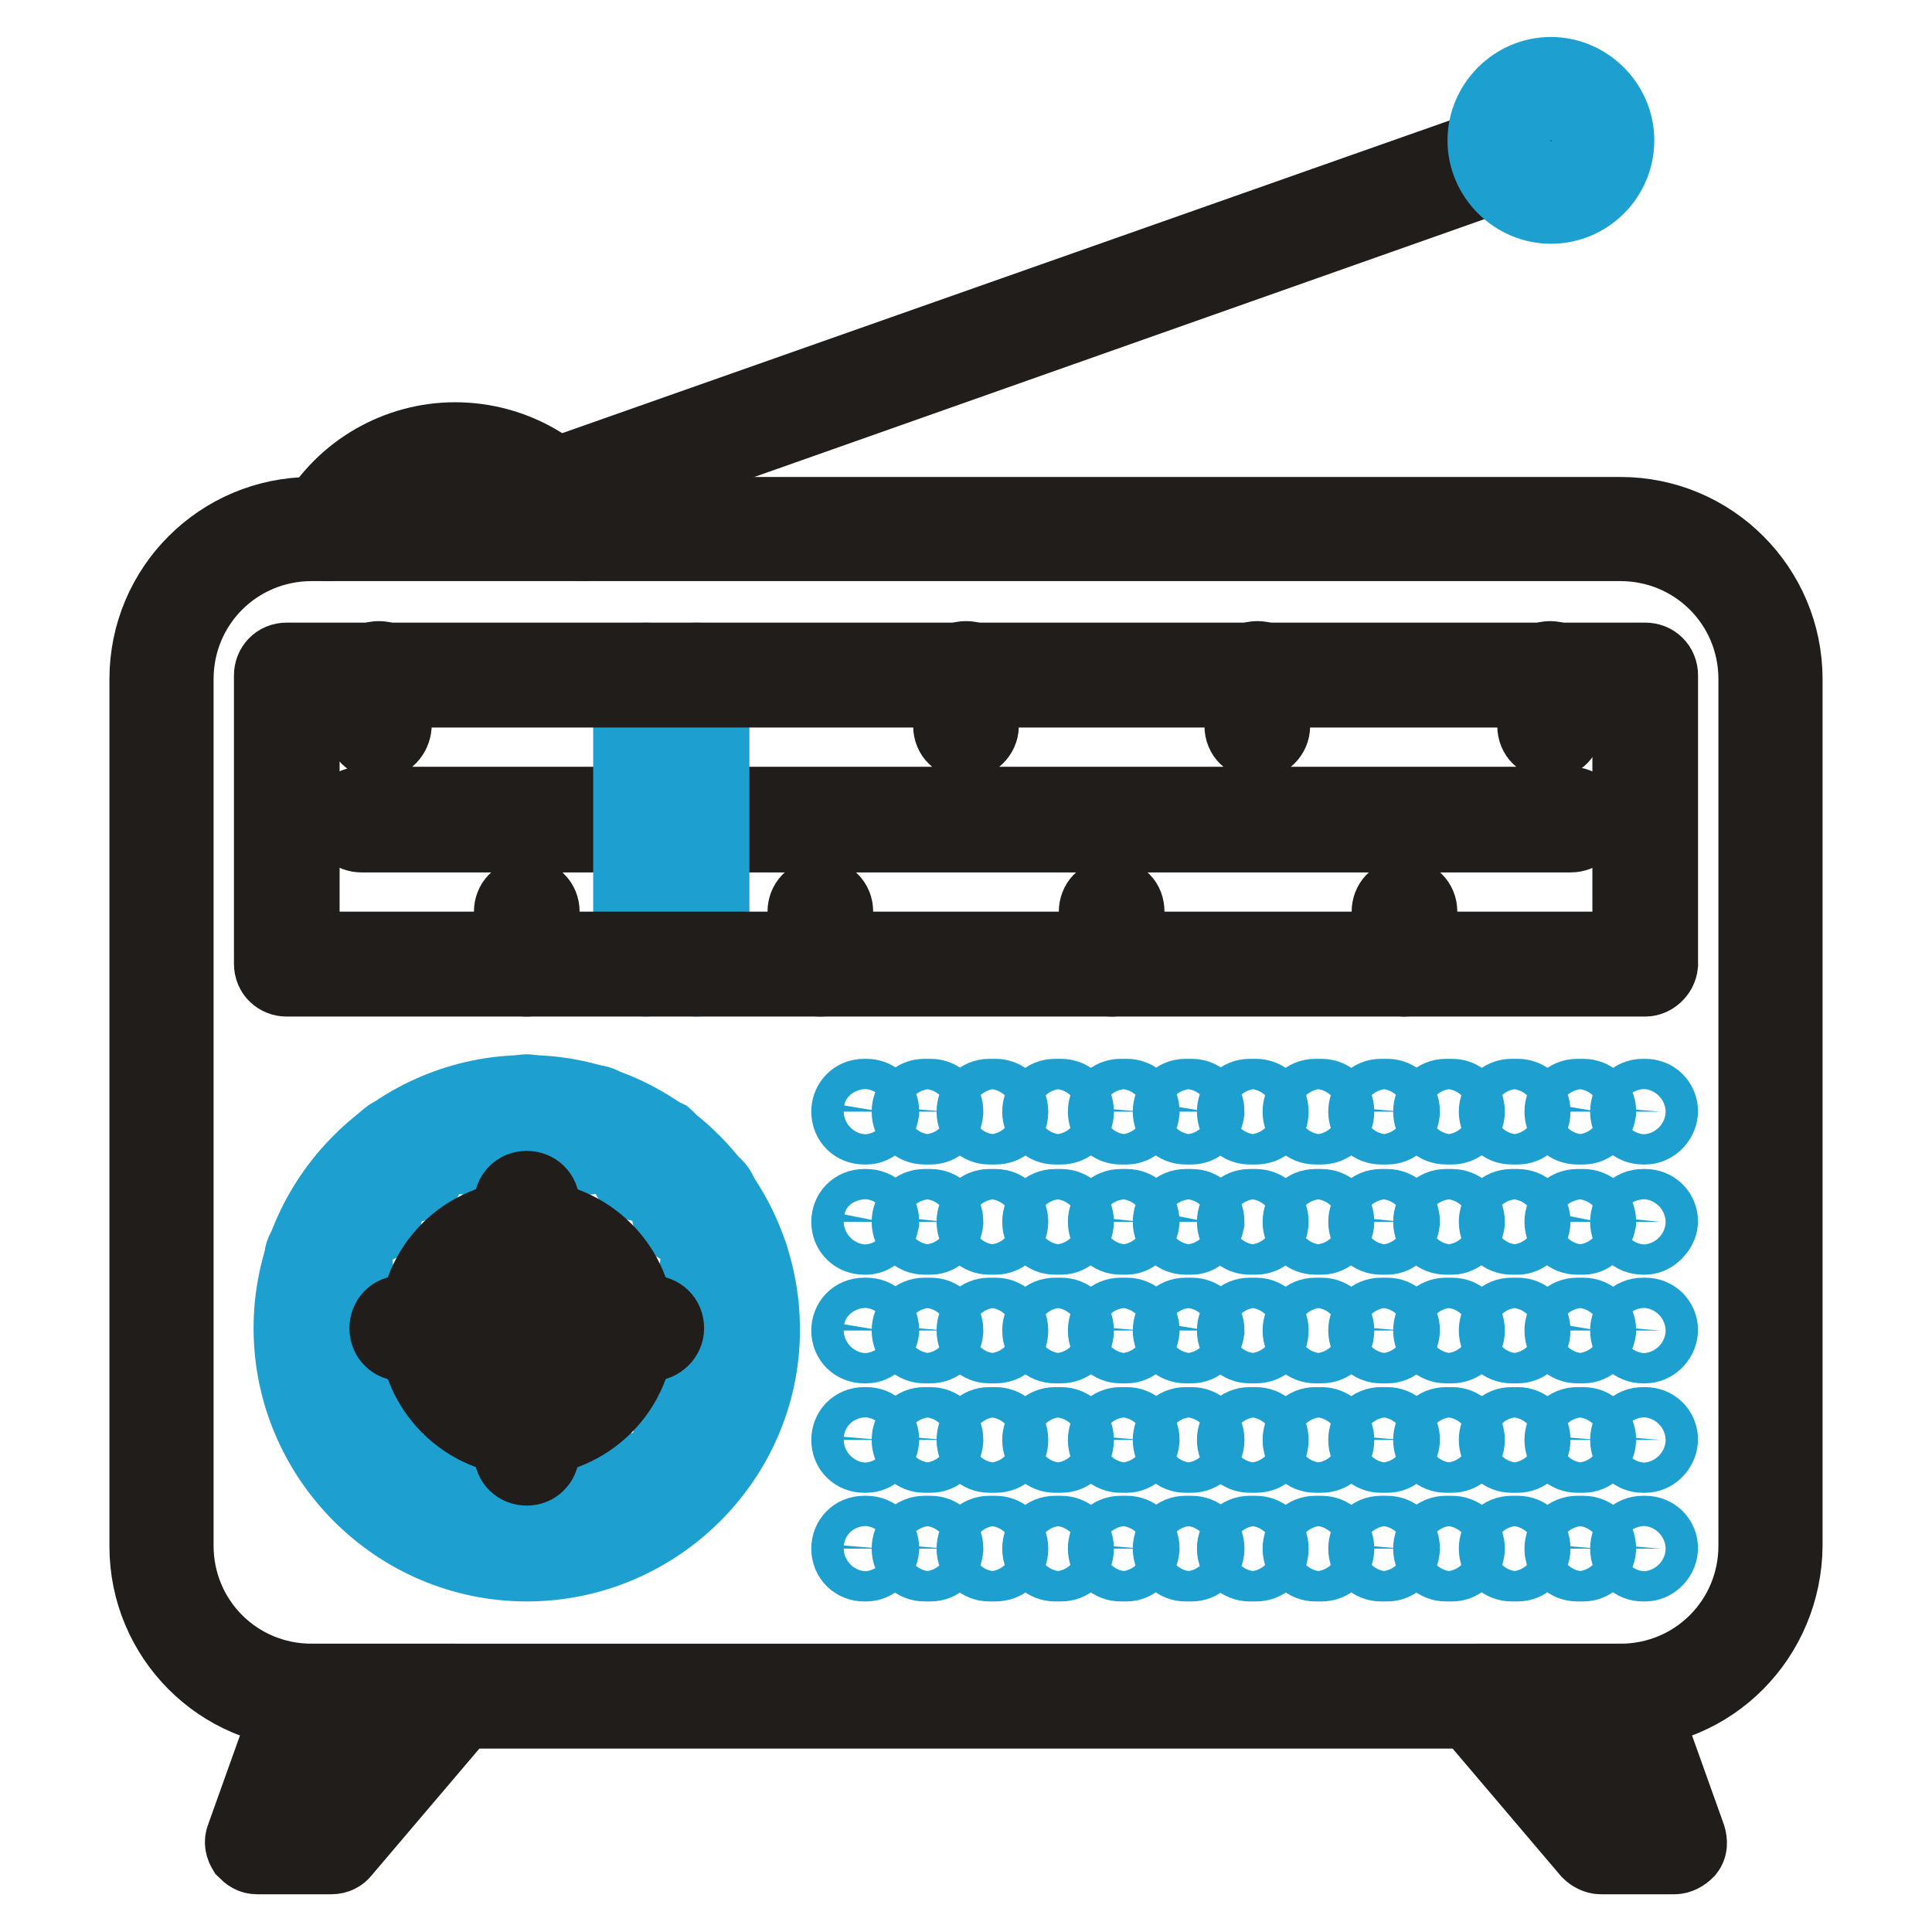 <?xml version="1.0" encoding="utf-8"?>
<!-- Svg Vector Icons : http://www.onlinewebfonts.com/icon -->
<!DOCTYPE svg PUBLIC "-//W3C//DTD SVG 1.1//EN" "http://www.w3.org/Graphics/SVG/1.1/DTD/svg11.dtd">
<svg version="1.1" xmlns="http://www.w3.org/2000/svg" xmlns:xlink="http://www.w3.org/1999/xlink" x="0px" y="0px" viewBox="0 0 256 256" enable-background="new 0 0 256 256" xml:space="preserve">
<g> <path stroke-width="10" fill-opacity="0" stroke="#1da0d0"  d="M42.1,186.8c-0.8,0-1.6-0.5-1.8-1.3c-0.3-1,0.2-2.1,1.3-2.5l3.1-1c1-0.3,2.1,0.2,2.5,1.3 c0.3,1-0.2,2.1-1.3,2.5l-3.1,1H42.1z M94.3,169.8c-0.8,0-1.6-0.5-1.8-1.3c-0.3-1,0.2-2.1,1.3-2.5l3.1-1c1-0.3,2.1,0.2,2.5,1.3 c0.3,1-0.2,2.1-1.3,2.5l-3.1,1H94.3z M46.4,194.8c-0.7,0-1.1-0.3-1.6-0.8c-0.7-0.8-0.5-2.1,0.5-2.8l2.6-2c0.8-0.7,2.1-0.5,2.8,0.5 c0.7,0.8,0.5,2.1-0.5,2.8l-2.6,2C47,194.8,46.7,194.8,46.4,194.8z M90.7,162.6c-0.7,0-1.1-0.3-1.6-0.8c-0.7-0.8-0.5-2.1,0.5-2.8 l2.6-2c0.8-0.7,2.1-0.5,2.8,0.5c0.7,0.8,0.5,2.1-0.5,2.8l-2.6,2C91.4,162.6,91,162.6,90.7,162.6z M52.8,201.4 c-0.3,0-0.8-0.2-1.1-0.3c-0.8-0.7-1-1.8-0.5-2.8l2-2.6c0.7-0.8,1.8-1,2.8-0.5c0.8,0.7,1,1.8,0.5,2.8l-2,2.6 C53.9,201,53.3,201.4,52.8,201.4z M85,156.9c-0.3,0-0.8-0.2-1.1-0.3c-0.8-0.7-1-1.8-0.5-2.8l2-2.6c0.7-0.8,1.8-1,2.8-0.5 c0.8,0.7,1,1.8,0.5,2.8l-2,2.6C86.1,156.7,85.5,156.9,85,156.9z M60.8,205.4c-0.2,0-0.3,0-0.7-0.2c-1-0.3-1.6-1.5-1.3-2.5l1-3.1 c0.3-1,1.5-1.6,2.5-1.3s1.6,1.5,1.3,2.5l-1,3.1C62.4,204.9,61.6,205.4,60.8,205.4z M77.8,153.3c-0.2,0-0.3,0-0.7-0.2 c-1-0.3-1.6-1.5-1.3-2.5l1-3.1c0.3-1,1.5-1.6,2.5-1.3c1,0.3,1.6,1.5,1.3,2.5l-1,3.1C79.3,152.8,78.6,153.3,77.8,153.3z M69.8,206.7 c-1.1,0-2-0.8-2-2v-3.3c0-1.1,0.8-2,2-2c1.1,0,2,0.8,2,2v3.3C71.7,205.9,70.9,206.7,69.8,206.7z M69.8,152c-1.1,0-2-0.8-2-2v-3.3 c0-1.1,0.8-2,2-2c1.1,0,2,0.8,2,2v3.3C71.7,151.1,70.9,152,69.8,152z M44.1,177.8h-3.3c-1.1,0-2-0.8-2-2c0-1.1,0.8-2,2-2h3.3 c1.1,0,2,0.8,2,2C46.1,177,45.1,177.8,44.1,177.8z M98.9,177.8h-3.3c-1.1,0-2-0.8-2-2c0-1.1,0.8-2,2-2h3.3c1.1,0,2,0.8,2,2 C100.9,177,99.9,177.8,98.9,177.8z M78.8,205.4c-0.8,0-1.6-0.5-1.8-1.3l-1-3.1c-0.3-1,0.2-2.1,1.3-2.5c1-0.3,2.1,0.2,2.5,1.3l1,3.1 c0.3,1-0.2,2.1-1.3,2.5H78.8z M86.8,201.4c-0.7,0-1.1-0.3-1.6-0.8l-2-2.6c-0.7-0.8-0.5-2.1,0.5-2.8c0.8-0.7,2.1-0.5,2.8,0.5l2,2.6 c0.7,0.8,0.5,2.1-0.5,2.8C87.6,201.2,87.3,201.4,86.8,201.4z M93.3,194.8c-0.3,0-0.8-0.2-1.1-0.3l-2.6-2c-0.8-0.7-1-1.8-0.5-2.8 c0.7-0.8,1.8-1,2.8-0.5l2.6,2.1c0.8,0.7,1,1.8,0.5,2.8C94.5,194.6,93.8,194.8,93.3,194.8z M97.4,186.8c-0.2,0-0.3,0-0.7-0.2l-3.1-1 c-1-0.3-1.6-1.5-1.3-2.5c0.3-1,1.5-1.6,2.5-1.3l3.1,1c1,0.3,1.6,1.5,1.3,2.5C99.1,186.3,98.2,186.8,97.4,186.8z"/> <path stroke-width="10" fill-opacity="0" stroke="#1da0d0"  d="M98.9,177.8h-3.3c-1.1,0-2-0.8-2-2c0-1.1,0.8-2,2-2h3.3c1.1,0,2,0.8,2,2C100.9,177,99.9,177.8,98.9,177.8z  M45.2,169.8c-0.2,0-0.3,0-0.7-0.2l-3.1-1c-1-0.3-1.6-1.5-1.3-2.5c0.3-1,1.5-1.6,2.5-1.3l3.1,1c1,0.3,1.6,1.5,1.3,2.5 C46.9,169.3,46.1,169.8,45.2,169.8z M49,162.6c-0.3,0-0.8-0.2-1.1-0.3l-2.6-2c-0.8-0.7-1-1.8-0.5-2.8c0.7-0.8,1.8-1,2.8-0.5l2.6,2 c0.8,0.7,1,1.8,0.5,2.8C50.2,162.4,49.5,162.6,49,162.6z M54.6,156.9c-0.7,0-1.1-0.3-1.6-0.8l-2-2.6c-0.7-0.8-0.5-2.1,0.5-2.8 c0.8-0.7,2.1-0.5,2.8,0.5l2,2.6c0.7,0.8,0.5,2.1-0.5,2.8C55.4,156.9,55.1,156.9,54.6,156.9z M61.8,153.3c-0.8,0-1.6-0.5-1.8-1.3 l-1-3.1c-0.3-1,0.2-2.1,1.3-2.5c1-0.3,2.1,0.2,2.5,1.3l1,3.1c0.3,1-0.2,2.1-1.3,2.5H61.8z M44.1,177.8h-3.3c-1.1,0-2-0.8-2-2 c0-1.1,0.8-2,2-2h3.3c1.1,0,2,0.8,2,2C46.1,177,45.1,177.8,44.1,177.8z"/> <path stroke-width="10" fill-opacity="0" stroke="#201d1b"  d="M214.7,226.7H41.3c-12.1,0-21.8-9.8-21.8-21.8V90c0-12.1,9.8-21.8,21.8-21.8h173.4 c12.1,0,21.8,9.8,21.8,21.8v114.8C236.4,216.9,226.8,226.7,214.7,226.7z M41.3,72c-10,0-18,8-18,18v114.8c0,10,8,18,18,18h173.4 c10,0,18-8,18-18V90c0-10-8-18-18-18H41.3z"/> <path stroke-width="10" fill-opacity="0" stroke="#1da0d0"  d="M69.8,207.2c-17.2,0-31.2-14.1-31.2-31.2c0-17.2,14.1-31.2,31.2-31.2s31.2,14.1,31.2,31.4 C101,193.3,86.9,207.2,69.8,207.2z M69.8,148.7c-15,0-27.3,12.3-27.3,27.3c0,15,12.3,27.3,27.3,27.3S97.1,191,97.1,176 C97.1,161,84.8,148.7,69.8,148.7z"/> <path stroke-width="10" fill-opacity="0" stroke="#201d1b"  d="M69.8,190.6c-8,0-14.6-6.5-14.6-14.6s6.5-14.6,14.6-14.6c8,0,14.6,6.5,14.6,14.6S77.8,190.6,69.8,190.6z  M69.8,165.4c-5.9,0-10.6,4.7-10.6,10.6c0,5.9,4.7,10.6,10.6,10.6s10.6-4.7,10.6-10.6C80.4,170.3,75.7,165.4,69.8,165.4z"/> <path stroke-width="10" fill-opacity="0" stroke="#201d1b"  d="M57.2,178h-3.9c-1.1,0-2-0.8-2-2c0-1.1,0.8-2,2-2h3.9c1.1,0,2,0.8,2,2C59.1,177.1,58.3,178,57.2,178z  M86.3,178h-3.9c-1.1,0-2-0.8-2-2c0-1.1,0.8-2,2-2h3.9c1.1,0,2,0.8,2,2C88.3,177.1,87.3,178,86.3,178z M69.8,178 c-0.5,0-1-0.2-1.3-0.5c-0.8-0.8-0.8-2,0-2.8l2.8-2.8c0.8-0.8,2-0.8,2.8,0c0.8,0.8,0.8,2,0,2.8l-2.8,2.8 C70.8,177.8,70.3,178,69.8,178z"/> <path stroke-width="10" fill-opacity="0" stroke="#201d1b"  d="M67,180.7c-0.5,0-1-0.2-1.3-0.5c-0.8-0.8-0.8-2,0-2.8l2.8-2.8c0.8-0.8,2-0.8,2.8,0s0.8,2,0,2.8l-2.8,2.8 C68,180.6,67.5,180.7,67,180.7z M69.8,194.5c-1.1,0-2-0.8-2-2v-3.9c0-1.1,0.8-2,2-2c1.1,0,2,0.8,2,2v3.9 C71.7,193.7,70.9,194.5,69.8,194.5z M69.8,165.4c-1.1,0-2-0.8-2-2v-3.9c0-1.1,0.8-2,2-2c1.1,0,2,0.8,2,2v3.9 C71.7,164.6,70.9,165.4,69.8,165.4z M43.9,246h-9.8c-0.7,0-1.1-0.3-1.6-0.8c-0.3-0.5-0.5-1.1-0.2-1.8l6.9-19.3 c0.3-0.8,1-1.3,1.8-1.3h19.3c0.8,0,1.5,0.5,1.8,1.1c0.3,0.7,0.2,1.5-0.3,2.1l-16.4,19.3C45.1,245.7,44.6,246,43.9,246z M36.9,242.1 h6.2l13.1-15.5H42.5L36.9,242.1z M221.9,246h-9.8c-0.5,0-1.1-0.3-1.5-0.7L194.2,226c-0.5-0.7-0.7-1.3-0.3-2.1 c0.3-0.7,1-1.1,1.8-1.1H215c0.8,0,1.5,0.5,1.8,1.3l6.9,19.3c0.2,0.7,0.2,1.3-0.2,1.8C223,245.7,222.4,246,221.9,246L221.9,246z  M212.9,242.1h6.2l-5.4-15.5H200L212.9,242.1z"/> <path stroke-width="10" fill-opacity="0" stroke="#1da0d0"  d="M114.8,149.3h-0.3c-1.1,0-2-0.8-2-2c0-1.1,0.8-2,2-2h0.3c1.1,0,2,0.8,2,2 C116.6,148.5,115.7,149.3,114.8,149.3z M209.8,149.3H209c-1.1,0-2-0.8-2-2c0-1.1,0.8-2,2-2h0.8c1.1,0,2,0.8,2,2 C211.6,148.5,210.8,149.3,209.8,149.3z M201.1,149.3h-0.8c-1.1,0-2-0.8-2-2c0-1.1,0.8-2,2-2h0.8c1.1,0,2,0.8,2,2 C203.1,148.5,202.1,149.3,201.1,149.3z M192.4,149.3h-0.8c-1.1,0-2-0.8-2-2c0-1.1,0.8-2,2-2h0.8c1.1,0,2,0.8,2,2 C194.4,148.5,193.4,149.3,192.4,149.3z M183.8,149.3H183c-1.1,0-2-0.8-2-2c0-1.1,0.8-2,2-2h0.8c1.1,0,2,0.8,2,2 C185.7,148.5,184.9,149.3,183.8,149.3z M175.1,149.3h-0.8c-1.1,0-2-0.8-2-2c0-1.1,0.8-2,2-2h0.8c1.1,0,2,0.8,2,2 C177.1,148.5,176.2,149.3,175.1,149.3z M166.4,149.3h-0.8c-1.1,0-2-0.8-2-2c0-1.1,0.8-2,2-2h0.8c1.1,0,2,0.8,2,2 C168.4,148.5,167.6,149.3,166.4,149.3z M157.9,149.3h-0.8c-1.1,0-2-0.8-2-2c0-1.1,0.8-2,2-2h0.8c1.1,0,2,0.8,2,2 C159.7,148.5,158.9,149.3,157.9,149.3z M149.3,149.3h-0.8c-1.1,0-2-0.8-2-2c0-1.1,0.8-2,2-2h0.8c1.1,0,2,0.8,2,2 C151.2,148.5,150.2,149.3,149.3,149.3L149.3,149.3z M140.6,149.3h-0.8c-1.1,0-2-0.8-2-2c0-1.1,0.8-2,2-2h0.8c1.1,0,2,0.8,2,2 C142.6,148.5,141.7,149.3,140.6,149.3z M131.9,149.3h-0.8c-1.1,0-2-0.8-2-2c0-1.1,0.8-2,2-2h0.8c1.1,0,2,0.8,2,2 C133.9,148.5,133.1,149.3,131.9,149.3z M123.3,149.3h-0.8c-1.1,0-2-0.8-2-2c0-1.1,0.8-2,2-2h0.8c1.1,0,2,0.8,2,2 C125.2,148.5,124.4,149.3,123.3,149.3z M218,149.3h-0.3c-1.1,0-2-0.8-2-2c0-1.1,0.8-2,2-2h0.3c1.1,0,2,0.8,2,2 C219.9,148.5,218.9,149.3,218,149.3z"/> <path stroke-width="10" fill-opacity="0" stroke="#1da0d0"  d="M114.8,207.2h-0.3c-1.1,0-2-0.8-2-2c0-1.1,0.8-2,2-2h0.3c1.1,0,2,0.8,2,2 C116.7,206.4,115.7,207.2,114.8,207.2z M209.8,207.2H209c-1.1,0-2-0.8-2-2c0-1.1,0.8-2,2-2h0.8c1.1,0,2,0.8,2,2 C211.7,206.4,210.8,207.2,209.8,207.2z M201.1,207.2h-0.8c-1.1,0-2-0.8-2-2c0-1.1,0.8-2,2-2h0.8c1.1,0,2,0.8,2,2 C203.1,206.4,202.1,207.2,201.1,207.2z M192.4,207.2h-0.8c-1.1,0-2-0.8-2-2c0-1.1,0.8-2,2-2h0.8c1.1,0,2,0.8,2,2 C194.4,206.4,193.4,207.2,192.4,207.2z M183.8,207.2H183c-1.1,0-2-0.8-2-2c0-1.1,0.8-2,2-2h0.8c1.1,0,2,0.8,2,2 C185.7,206.4,184.9,207.2,183.8,207.2z M175.1,207.2h-0.8c-1.1,0-2-0.8-2-2c0-1.1,0.8-2,2-2h0.8c1.1,0,2,0.8,2,2 C177.1,206.4,176.2,207.2,175.1,207.2z M166.4,207.2h-0.8c-1.1,0-2-0.8-2-2c0-1.1,0.8-2,2-2h0.8c1.1,0,2,0.8,2,2 C168.4,206.4,167.6,207.2,166.4,207.2z M157.9,207.2h-0.8c-1.1,0-2-0.8-2-2c0-1.1,0.8-2,2-2h0.8c1.1,0,2,0.8,2,2 C159.9,206.4,158.9,207.2,157.9,207.2z M149.3,207.2h-0.8c-1.1,0-2-0.8-2-2c0-1.1,0.8-2,2-2h0.8c1.1,0,2,0.8,2,2 C151.2,206.4,150.2,207.2,149.3,207.2L149.3,207.2z M140.6,207.2h-0.8c-1.1,0-2-0.8-2-2c0-1.1,0.8-2,2-2h0.8c1.1,0,2,0.8,2,2 C142.6,206.4,141.7,207.2,140.6,207.2z M131.9,207.2h-0.8c-1.1,0-2-0.8-2-2c0-1.1,0.8-2,2-2h0.8c1.1,0,2,0.8,2,2 C133.9,206.4,133.1,207.2,131.9,207.2z M123.3,207.2h-0.8c-1.1,0-2-0.8-2-2c0-1.1,0.8-2,2-2h0.8c1.1,0,2,0.8,2,2 C125.2,206.4,124.4,207.2,123.3,207.2z M218,207.2h-0.3c-1.1,0-2-0.8-2-2c0-1.1,0.8-2,2-2h0.3c1.1,0,2,0.8,2,2 C219.9,206.4,218.9,207.2,218,207.2z"/> <path stroke-width="10" fill-opacity="0" stroke="#1da0d0"  d="M114.8,192.8h-0.3c-1.1,0-2-0.8-2-2c0-1.1,0.8-2,2-2h0.3c1.1,0,2,0.8,2,2 C116.7,192,115.7,192.8,114.8,192.8z M209.8,192.8H209c-1.1,0-2-0.8-2-2c0-1.1,0.8-2,2-2h0.8c1.1,0,2,0.8,2,2 C211.7,192,210.8,192.8,209.8,192.8z M201.1,192.8h-0.8c-1.1,0-2-0.8-2-2c0-1.1,0.8-2,2-2h0.8c1.1,0,2,0.8,2,2 C203.1,192,202.1,192.8,201.1,192.8z M192.4,192.8h-0.8c-1.1,0-2-0.8-2-2c0-1.1,0.8-2,2-2h0.8c1.1,0,2,0.8,2,2 C194.4,192,193.4,192.8,192.4,192.8z M183.8,192.8H183c-1.1,0-2-0.8-2-2c0-1.1,0.8-2,2-2h0.8c1.1,0,2,0.8,2,2 C185.7,192,184.9,192.8,183.8,192.8z M175.1,192.8h-0.8c-1.1,0-2-0.8-2-2c0-1.1,0.8-2,2-2h0.8c1.1,0,2,0.8,2,2 C177.1,192,176.2,192.8,175.1,192.8z M166.4,192.8h-0.8c-1.1,0-2-0.8-2-2c0-1.1,0.8-2,2-2h0.8c1.1,0,2,0.8,2,2 C168.4,192,167.6,192.8,166.4,192.8z M157.9,192.8h-0.8c-1.1,0-2-0.8-2-2c0-1.1,0.8-2,2-2h0.8c1.1,0,2,0.8,2,2 C159.9,192,158.9,192.8,157.9,192.8z M149.3,192.8h-0.8c-1.1,0-2-0.8-2-2c0-1.1,0.8-2,2-2h0.8c1.1,0,2,0.8,2,2 C151.2,192,150.2,192.8,149.3,192.8L149.3,192.8z M140.6,192.8h-0.8c-1.1,0-2-0.8-2-2c0-1.1,0.8-2,2-2h0.8c1.1,0,2,0.8,2,2 C142.6,192,141.7,192.8,140.6,192.8z M131.9,192.8h-0.8c-1.1,0-2-0.8-2-2c0-1.1,0.8-2,2-2h0.8c1.1,0,2,0.8,2,2 C133.9,192,133.1,192.8,131.9,192.8z M123.3,192.8h-0.8c-1.1,0-2-0.8-2-2c0-1.1,0.8-2,2-2h0.8c1.1,0,2,0.8,2,2 C125.2,192,124.4,192.8,123.3,192.8z M218,192.8h-0.3c-1.1,0-2-0.8-2-2c0-1.1,0.8-2,2-2h0.3c1.1,0,2,0.8,2,2 C219.9,192,218.9,192.8,218,192.8z"/> <path stroke-width="10" fill-opacity="0" stroke="#1da0d0"  d="M114.8,178.3h-0.3c-1.1,0-2-0.8-2-2c0-1.1,0.8-2,2-2h0.3c1.1,0,2,0.8,2,2 C116.6,177.5,115.7,178.3,114.8,178.3z M209.8,178.3H209c-1.1,0-2-0.8-2-2c0-1.1,0.8-2,2-2h0.8c1.1,0,2,0.8,2,2 C211.6,177.5,210.8,178.3,209.8,178.3z M201.1,178.3h-0.8c-1.1,0-2-0.8-2-2c0-1.1,0.8-2,2-2h0.8c1.1,0,2,0.8,2,2 C203.1,177.5,202.1,178.3,201.1,178.3z M192.4,178.3h-0.8c-1.1,0-2-0.8-2-2c0-1.1,0.8-2,2-2h0.8c1.1,0,2,0.8,2,2 C194.4,177.5,193.4,178.3,192.4,178.3z M183.8,178.3H183c-1.1,0-2-0.8-2-2c0-1.1,0.8-2,2-2h0.8c1.1,0,2,0.8,2,2 C185.7,177.5,184.9,178.3,183.8,178.3z M175.1,178.3h-0.8c-1.1,0-2-0.8-2-2c0-1.1,0.8-2,2-2h0.8c1.1,0,2,0.8,2,2 C177.1,177.5,176.2,178.3,175.1,178.3z M166.4,178.3h-0.8c-1.1,0-2-0.8-2-2c0-1.1,0.8-2,2-2h0.8c1.1,0,2,0.8,2,2 C168.4,177.5,167.6,178.3,166.4,178.3z M157.9,178.3h-0.8c-1.1,0-2-0.8-2-2c0-1.1,0.8-2,2-2h0.8c1.1,0,2,0.8,2,2 C159.7,177.5,158.9,178.3,157.9,178.3z M149.3,178.3h-0.8c-1.1,0-2-0.8-2-2c0-1.1,0.8-2,2-2h0.8c1.1,0,2,0.8,2,2 C151.2,177.5,150.2,178.3,149.3,178.3L149.3,178.3z M140.6,178.3h-0.8c-1.1,0-2-0.8-2-2c0-1.1,0.8-2,2-2h0.8c1.1,0,2,0.8,2,2 C142.6,177.5,141.7,178.3,140.6,178.3z M131.9,178.3h-0.8c-1.1,0-2-0.8-2-2c0-1.1,0.8-2,2-2h0.8c1.1,0,2,0.8,2,2 C133.9,177.5,133.1,178.3,131.9,178.3z M123.3,178.3h-0.8c-1.1,0-2-0.8-2-2c0-1.1,0.8-2,2-2h0.8c1.1,0,2,0.8,2,2 C125.2,177.5,124.4,178.3,123.3,178.3z M218,178.3h-0.3c-1.1,0-2-0.8-2-2c0-1.1,0.8-2,2-2h0.3c1.1,0,2,0.8,2,2 C219.9,177.5,218.9,178.3,218,178.3z"/> <path stroke-width="10" fill-opacity="0" stroke="#1da0d0"  d="M114.8,163.9h-0.3c-1.1,0-2-0.8-2-2c0-1.1,0.8-2,2-2h0.3c1.1,0,2,0.8,2,2 C116.6,162.9,115.7,163.9,114.8,163.9z M209.8,163.9H209c-1.1,0-2-0.8-2-2c0-1.1,0.8-2,2-2h0.8c1.1,0,2,0.8,2,2 C211.6,162.9,210.8,163.9,209.8,163.9z M201.1,163.9h-0.8c-1.1,0-2-0.8-2-2c0-1.1,0.8-2,2-2h0.8c1.1,0,2,0.8,2,2 C203.1,162.9,202.1,163.9,201.1,163.9z M192.4,163.9h-0.8c-1.1,0-2-0.8-2-2c0-1.1,0.8-2,2-2h0.8c1.1,0,2,0.8,2,2 C194.4,162.9,193.4,163.9,192.4,163.9z M183.8,163.9H183c-1.1,0-2-0.8-2-2c0-1.1,0.8-2,2-2h0.8c1.1,0,2,0.8,2,2 C185.7,162.9,184.9,163.9,183.8,163.9z M175.1,163.9h-0.8c-1.1,0-2-0.8-2-2c0-1.1,0.8-2,2-2h0.8c1.1,0,2,0.8,2,2 C177.1,162.9,176.2,163.9,175.1,163.9z M166.4,163.9h-0.8c-1.1,0-2-0.8-2-2c0-1.1,0.8-2,2-2h0.8c1.1,0,2,0.8,2,2 C168.4,162.9,167.6,163.9,166.4,163.9z M157.9,163.9h-0.8c-1.1,0-2-0.8-2-2c0-1.1,0.8-2,2-2h0.8c1.1,0,2,0.8,2,2 C159.7,162.9,158.9,163.9,157.9,163.9z M149.3,163.9h-0.8c-1.1,0-2-0.8-2-2c0-1.1,0.8-2,2-2h0.8c1.1,0,2,0.8,2,2 C151.2,162.9,150.2,163.9,149.3,163.9L149.3,163.9z M140.6,163.9h-0.8c-1.1,0-2-0.8-2-2c0-1.1,0.8-2,2-2h0.8c1.1,0,2,0.8,2,2 C142.6,162.9,141.7,163.9,140.6,163.9z M131.9,163.9h-0.8c-1.1,0-2-0.8-2-2c0-1.1,0.8-2,2-2h0.8c1.1,0,2,0.8,2,2 C133.9,162.9,133.1,163.9,131.9,163.9z M123.3,163.9h-0.8c-1.1,0-2-0.8-2-2c0-1.1,0.8-2,2-2h0.8c1.1,0,2,0.8,2,2 C125.2,162.9,124.4,163.9,123.3,163.9z M218,163.9h-0.3c-1.1,0-2-0.8-2-2c0-1.1,0.8-2,2-2h0.3c1.1,0,2,0.8,2,2 C219.9,162.9,218.9,163.9,218,163.9z"/> <path stroke-width="10" fill-opacity="0" stroke="#201d1b"  d="M85.6,110.6H47.9c-1.1,0-2-0.8-2-2s0.8-2,2-2h37.8c1.1,0,2,0.8,2,2S86.6,110.6,85.6,110.6z M208.1,110.6 H92.3c-1.1,0-2-0.8-2-2s0.8-2,2-2h115.8c1.1,0,2,0.8,2,2S209.3,110.6,208.1,110.6L208.1,110.6z M50.2,98.2c-1.1,0-2-0.8-2-2v-6.9 c0-1.1,0.8-2,2-2c1.1,0,2,0.8,2,2v6.9C52.1,97.3,51.3,98.2,50.2,98.2z M69.8,129.7c-1.1,0-2-0.8-2-2v-6.9c0-1.1,0.8-2,2-2 c1.1,0,2,0.8,2,2v6.9C71.7,128.9,70.9,129.7,69.8,129.7z M108.7,129.7c-1.1,0-2-0.8-2-2v-6.9c0-1.1,0.8-2,2-2c1.1,0,2,0.8,2,2v6.9 C110.5,128.9,109.7,129.7,108.7,129.7z M147.3,129.7c-1.1,0-2-0.8-2-2v-6.9c0-1.1,0.8-2,2-2s2,0.8,2,2v6.9 C149.3,128.9,148.4,129.7,147.3,129.7z M186.1,129.7c-1.1,0-2-0.8-2-2v-6.9c0-1.1,0.8-2,2-2c1.1,0,2,0.8,2,2v6.9 C188,128.9,187,129.7,186.1,129.7z M128,98.2c-1.1,0-2-0.8-2-2v-6.9c0-1.1,0.8-2,2-2s2,0.8,2,2v6.9C130,97.3,129,98.2,128,98.2z  M166.6,98.2c-1.1,0-2-0.8-2-2v-6.9c0-1.1,0.8-2,2-2s2,0.8,2,2v6.9C168.6,97.3,167.7,98.2,166.6,98.2z M205.4,98.2 c-1.1,0-2-0.8-2-2v-6.9c0-1.1,0.8-2,2-2c1.1,0,2,0.8,2,2v6.9C207.3,97.3,206.5,98.2,205.4,98.2z"/> <path stroke-width="10" fill-opacity="0" stroke="#1da0d0"  d="M85.6,129.7c-1.1,0-2-0.8-2-2V89.5c0-1.1,0.8-2,2-2c1.1,0,2,0.8,2,2v38.3C87.6,128.9,86.6,129.7,85.6,129.7 z M92.3,129.7c-1.1,0-2-0.8-2-2V89.5c0-1.1,0.8-2,2-2s2,0.8,2,2v38.3C94.3,128.9,93.5,129.7,92.3,129.7z"/> <path stroke-width="10" fill-opacity="0" stroke="#201d1b"  d="M77,72c-0.7,0-1.3-0.3-1.6-1c-3.1-5.4-9-8.8-15.2-8.8c-6.2,0-12.1,3.4-15.2,8.8c-0.5,1-1.6,1.3-2.6,0.7 c-1-0.5-1.3-1.6-0.7-2.6c3.8-6.7,11-10.8,18.6-10.8c7.7,0,14.9,4.1,18.6,10.8c0.5,1,0.2,2.1-0.7,2.6C77.6,72,77.3,72,77,72z"/> <path stroke-width="10" fill-opacity="0" stroke="#201d1b"  d="M73.2,67.2c-0.8,0-1.5-0.5-1.8-1.3c-0.3-1,0.2-2.1,1.1-2.5L198.5,19c1-0.3,2.1,0.2,2.5,1.1 c0.3,1-0.2,2.1-1.1,2.5L73.9,67.1C73.5,67.2,73.4,67.2,73.2,67.2z M218,129.7H38c-1.1,0-2-0.8-2-2V89.5c0-1.1,0.8-2,2-2H218 c1.1,0,2,0.8,2,2v38.3C219.9,128.9,218.9,129.7,218,129.7z M40,125.8h176V91.4H40V125.8z"/> <path stroke-width="10" fill-opacity="0" stroke="#1da0d0"  d="M205.5,27.3c-4.7,0-8.7-3.9-8.7-8.7c0-4.7,3.9-8.7,8.7-8.7c4.7,0,8.7,3.9,8.7,8.7 C214.2,23.4,210.3,27.3,205.5,27.3z M205.5,13.8c-2.6,0-4.9,2.1-4.9,4.9c0,2.6,2.1,4.9,4.9,4.9c2.6,0,4.9-2.1,4.9-4.9 C210.3,15.9,208.1,13.8,205.5,13.8z"/></g>
</svg>
